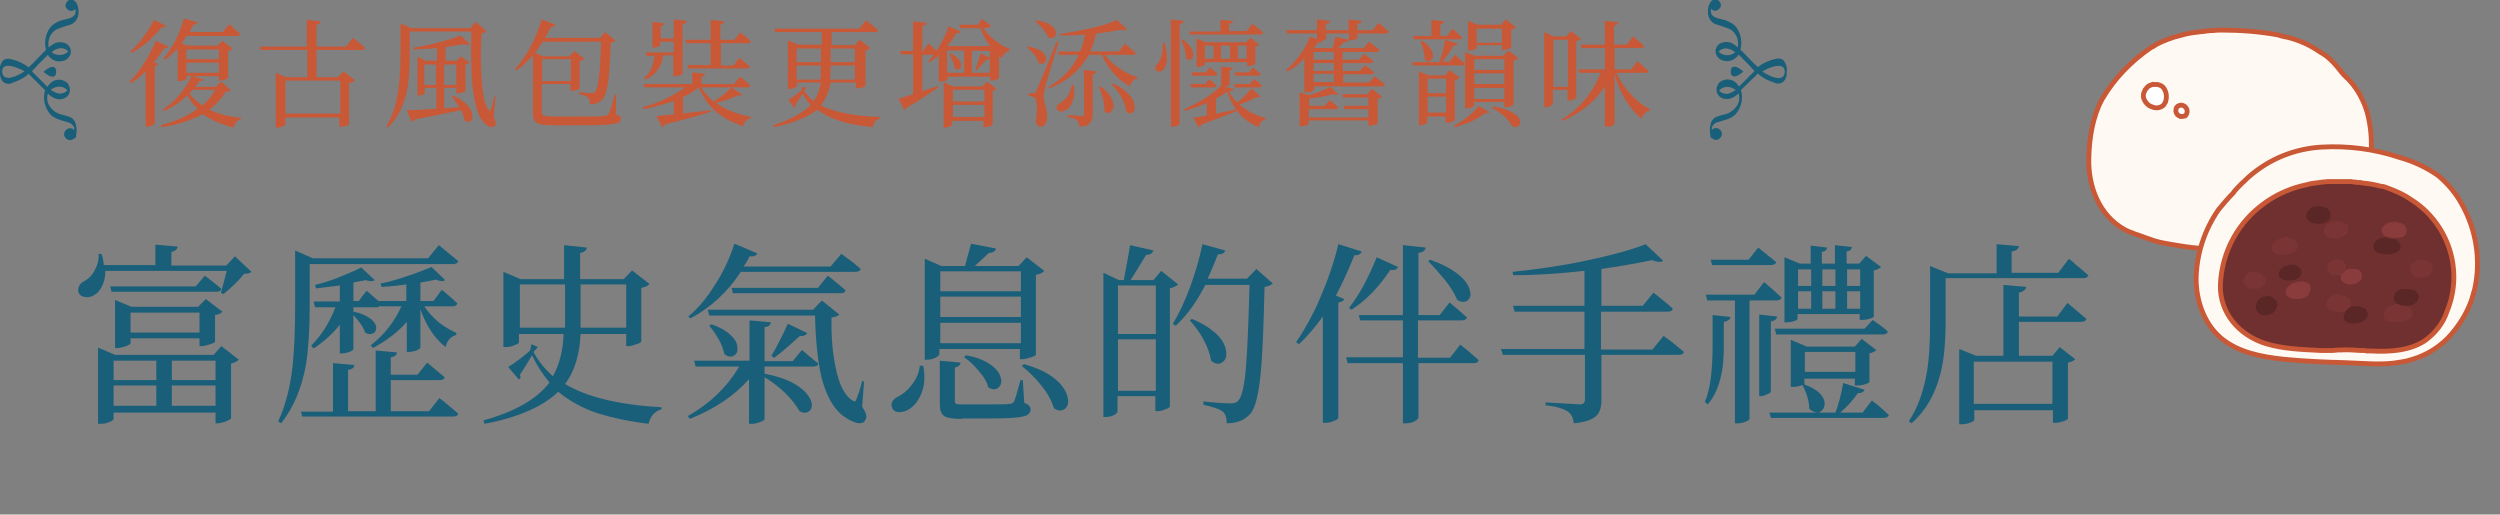 <?xml version="1.0" encoding="UTF-8"?>
<svg id="a" data-name="圖層 1" xmlns="http://www.w3.org/2000/svg" width="515" height="106" viewBox="0 0 515 106">
  <rect x="0" y="0" width="515" height="106" fill="#808080" stroke="none"/>
  <rect width="515" height="106" fill="none"/>
  <rect x="429.8" y="5.8" width="81.1" height="69.7" fill="none"/>
  <g id="b" data-name="Group 5904">
    <path id="c" data-name="Path 24471" d="M457.7,6.2c-.6,0-1.2,0-1.9.1-.7,0-1.3.1-2,.2h-.2c-.8.1-1.6.2-2.3.3-.7.1-1.4.3-2.1.5-1.8.4-3.5,1.1-5.1,1.9l-.1.1c-.3.2-.6.4-.9.5-4.1,2.8-7.6,6.4-10.1,10.7-1.9,3.5-2.6,7.9-2.7,11.9v.1c-.2,5.8,2.1,11.9,7.4,14.8.7.4,1.4.6,2.1.9.7.2,1.4.5,2,.7.8.3,1.4.5,2,.7.7.2,1.4.4,2.1.5s1.5.3,2.3.4c4.4.8,8.9,1,13.4.7.7-.1,1.4-.1,2.1-.2.3,0,.5-.1.8-.1.4,0,.8-.1,1.3-.1.9-.1,1.7-.2,2.4-.4.7-.1,1.4-.2,2.1-.3,5.5-.8,11.3-3.1,14.7-7.7.4-.5.7-1.1,1-1.6.4-.7.7-1.3.9-2,.8-2.2,1.3-4.5,1.5-6.8.2-2.4.1-4.9-.4-7.3-.4-2.3-1.4-4.6-2.7-6.5-.4-.5-.7-1-1.2-1.5-.2-.2-.4-.5-.7-.7-.4-.4-.8-.8-1.1-1.2-.9-1.2-1.9-2.3-3-3.2-.4-.3-.9-.6-1.4-.9-2-1.4-4.2-2.4-6.6-3l-.5-.1c-.5-.1-1-.2-1.5-.4-3.8-.7-7.7-1-11.6-1" fill="#fff9f3"/>
    <path id="d" data-name="Path 24472" d="M457.7,6.2c-.6,0-1.2,0-1.9.1-.7,0-1.3.1-2,.2h-.2c-.8.1-1.6.2-2.3.3-.7.1-1.4.3-2.1.5-1.8.4-3.5,1.1-5.1,1.9l-.1.1c-.3.2-.6.4-.9.5-4.1,2.8-7.6,6.4-10.1,10.7-1.9,3.5-2.6,7.9-2.7,11.9v.1c-.2,5.8,2.1,11.9,7.4,14.8.7.4,1.4.6,2.1.9.7.2,1.4.5,2,.7.8.3,1.4.5,2,.7.7.2,1.4.4,2.1.5s1.5.3,2.3.4c4.4.8,8.9,1,13.4.7.7-.1,1.4-.1,2.1-.2.3,0,.5-.1.8-.1.4,0,.8-.1,1.3-.1.9-.1,1.7-.2,2.4-.4.7-.1,1.4-.2,2.1-.3,5.5-.8,11.3-3.1,14.7-7.7.4-.5.7-1.1,1-1.6.4-.7.7-1.3.9-2,.8-2.2,1.3-4.5,1.5-6.8.2-2.4.1-4.9-.4-7.3-.4-2.3-1.4-4.6-2.7-6.5-.4-.5-.7-1-1.2-1.5-.2-.2-.4-.5-.7-.7-.4-.4-.8-.8-1.1-1.2-.9-1.2-1.9-2.3-3-3.2-.4-.3-.9-.6-1.4-.9-2-1.4-4.2-2.4-6.6-3l-.5-.1c-.5-.1-1-.2-1.5-.4-3.8-.7-7.7-1-11.6-1Z" fill="none" stroke="#c95836" stroke-miterlimit="10"/>
    <path id="e" data-name="Path 24473" d="M443.1,17.5c-.3.1-.5.2-.7.4-.2.2-.3.4-.5.6-.1.2-.2.5-.3.7-.1.4-.1.9.1,1.3.3.7.9,1.3,1.6,1.5.6.3,1.3.3,1.9,0,.2-.1.5-.3.6-.5s.2-.3.3-.5c0-.1.1-.3.1-.4.2-.9,0-1.8-.5-2.5-.2-.3-.6-.5-.9-.6-.2-.1-.5-.1-.7-.1h-.2c-.3,0-.6,0-.8.1" fill="#fff"/>
    <path id="f" data-name="Path 24474" d="M443.1,17.5c-.3.1-.5.2-.7.4-.2.2-.3.4-.5.6-.1.2-.2.5-.3.7-.1.4-.1.9.1,1.3.3.7.9,1.3,1.6,1.5.6.3,1.3.3,1.9,0,.2-.1.5-.3.6-.5s.2-.3.3-.5c0-.1.1-.3.1-.4.2-.9,0-1.8-.5-2.5-.2-.3-.6-.5-.9-.6-.2-.1-.5-.1-.7-.1h-.2c-.3,0-.6,0-.8.1Z" fill="none" stroke="#c95836" stroke-miterlimit="10"/>
    <path id="g" data-name="Path 24475" d="M448.8,21.8c-.1,0-.1.1-.2.1-.1.1-.3.3-.3.4-.1.4-.1.8.1,1.1.1.2.2.3.4.4.1.1.3.1.4.2h.3c.2,0,.3-.1.5-.1h.1c.1,0,.1-.1.2-.2s.2-.3.2-.4c.2-.7-.2-1.4-.9-1.6-.3-.1-.6,0-.8.1" fill="#fff"/>
    <path id="h" data-name="Path 24476" d="M448.8,21.8c-.1,0-.1.1-.2.1-.1.1-.3.3-.3.4-.1.4-.1.8.1,1.1.1.2.2.3.4.4.1.1.3.1.4.2h.3c.2,0,.3-.1.5-.1h.1c.1,0,.1-.1.2-.2s.2-.3.2-.4c.2-.7-.2-1.4-.9-1.6-.3-.1-.6,0-.8.1h0Z" fill="none" stroke="#c95836" stroke-miterlimit="10"/>
    <path id="i" data-name="Path 24477" d="M507.1,42c-1.2-2.2-2.9-4.2-4.8-5.8-2.4-1.7-5.2-3-8.1-3.8-5.1-1.7-10.5-2.4-15.9-2.1-5.5.3-10.8,2.4-15,6.1-.5.4-.9.9-1.4,1.3l-.2.2c-.5.5-1.1,1.1-1.5,1.6l-.1.2c-1.1,1.1-2.1,2.3-3.1,3.5-2.9,4.2-4.5,9.1-4.6,14.2,0,4.6,1.7,9.4,5.2,12.3s8.2,3.8,12.8,4.3c4.2.4,8.3.6,12.5.7,3.7.1,7.9.6,11.5-.1.2,0,.4-.1.6-.1.7-.1,1.4-.3,2-.5,2.7-.8,5.2-2.3,7.2-4.3,2.2-2.3,4-5.1,5-8.1.2-.7.4-1.4.6-2.1,1.3-5.9.3-12.2-2.7-17.5" fill="#fff9f3"/>
    <path id="j" data-name="Path 24478" d="M507.1,42c-1.2-2.2-2.9-4.2-4.8-5.8-2.4-1.7-5.2-3-8.1-3.8-5.1-1.7-10.5-2.4-15.9-2.1-5.5.3-10.8,2.4-15,6.1-.5.4-.9.9-1.4,1.3l-.2.2c-.5.5-1.1,1.1-1.5,1.6l-.1.2c-1.1,1.1-2.1,2.3-3.1,3.5-2.9,4.2-4.5,9.1-4.6,14.2,0,4.6,1.7,9.4,5.2,12.3s8.2,3.8,12.8,4.3c4.2.4,8.3.6,12.5.7,3.7.1,7.9.6,11.5-.1.2,0,.4-.1.6-.1.7-.1,1.4-.3,2-.5,2.7-.8,5.2-2.3,7.2-4.3,2.2-2.3,4-5.1,5-8.1.2-.7.4-1.4.6-2.1,1.3-5.9.3-12.2-2.7-17.5Z" fill="none" stroke="#c95836" stroke-miterlimit="10"/>
    <path id="k" data-name="Path 24479" d="M496.5,41l-.3-.2c-1.2-.8-2.6-1.4-3.9-1.9-.3-.1-.5-.2-.8-.3s-.5-.2-.8-.2c-.2,0-.3-.1-.5-.1-.8-.2-1.7-.4-2.5-.5h-.2c-.2,0-.5-.1-.7-.1s-.3,0-.5-.1h-.3c-.3,0-.6,0-.8-.1-.3,0-.6,0-.9-.1h-4.8c-.3,0-.7.1-1,.1-.8.1-1.5.2-2.3.3-.3.1-.6.1-.8.2-.4.1-.9.2-1.3.3-.1,0-.3.1-.4.1-2.5.7-4.9,1.8-7,3.3-5.6,3.9-9,10.1-9.3,16.9-.2,5.9,3.9,10.5,9.4,12.2,3.6,1.1,7.6,1.2,11.3,1.4h2.4c.4,0,.8-.1,1.1-.1h.4c1.4-.1,2.9,0,4.3.1h.4c.3,0,.6,0,.9.1h.8c3.7.2,7.9,0,11.1-2.1,2.1-1.5,3.8-3.6,4.6-6.1,3.5-8.5.2-18.3-7.6-23.1M475.9,38.1h0" fill="#703030"/>
    <path id="l" data-name="Path 24480" d="M496.5,41l-.3-.2c-1.2-.8-2.6-1.4-3.9-1.9-.3-.1-.5-.2-.8-.3s-.5-.2-.8-.2c-.2,0-.3-.1-.5-.1-.8-.2-1.7-.4-2.5-.5h-.2c-.2,0-.5-.1-.7-.1s-.3,0-.5-.1h-.3c-.3,0-.6,0-.8-.1-.3,0-.6,0-.9-.1h-4.8c-.3,0-.7.1-1,.1-.8.1-1.5.2-2.3.3-.3.1-.6.1-.8.2-.4.1-.9.2-1.3.3-.1,0-.3.1-.4.1-2.5.7-4.9,1.8-7,3.3-5.6,3.9-9,10.1-9.3,16.9-.2,5.9,3.9,10.5,9.4,12.2,3.6,1.1,7.6,1.2,11.3,1.4h2.4c.4,0,.8-.1,1.1-.1h.4c1.4-.1,2.9,0,4.3.1h.4c.3,0,.6,0,.9.1h.8c3.7.2,7.9,0,11.1-2.1,2.1-1.5,3.8-3.6,4.6-6.1,3.5-8.5.2-18.3-7.6-23.1ZM475.9,38.1h0Z" fill="none" stroke="#c95836" stroke-miterlimit="10"/>
    <path id="m" data-name="Path 24482" d="M471,48.8h0c-.2,0-.4,0-.6.1-.3.1-.6.2-.9.3s-.6.3-.8.5c-.2.2-.4.4-.5.6-.2.3-.2.8-.2,1.1,0,.1.1.3.2.4.1.1.2.3.4.4.1,0,.2.1.2.1h.1q.1,0,.2.1c.4.1.8.1,1.2.1h.1c.3,0,.7,0,1-.1s.6-.2.9-.3c.1-.1.3-.2.4-.3h0c.1-.1.2-.1.3-.2h0c.1-.1.2-.2.2-.4v-.1c0-.1.1-.2.1-.4h0v-.2c0-.2-.1-.4-.1-.5-.1-.2-.3-.4-.6-.6-.1-.1-.3-.1-.4-.2h-.2c-.1-.2-.3-.3-.6-.3h-.1c0-.1-.1-.1-.3-.1" fill="#7a3434"/>
    <path id="n" data-name="Path 24483" d="M494,62.6c-.3,0-.7.1-1,.2-.3.1-.5.2-.8.3-.2.1-.3.2-.4.3-.2.1-.3.3-.4.4-.1.2-.2.4-.3.6,0,.1-.1.3-.1.4,0,.2.1.4.1.6.1.2.3.5.6.6.1.1.3.1.4.2.1,0,.2.1.3.1.2,0,.4.1.6.1h.6c.7,0,1.4-.1,2-.3.4-.1.7-.3,1-.6.1-.1.1-.2.2-.2,0-.1.1-.1.1-.2v-.1c.1-.1.1-.3.1-.5s-.1-.4-.2-.6c-.4-.6-1-1-1.6-1.1-.2,0-.3-.1-.5-.1-.3-.1-.5-.1-.7-.1" fill="#7a3434"/>
    <path id="o" data-name="Path 24484" d="M491.5,48.9h-.2c-.2,0-.4.1-.6.1-.2.1-.4.1-.6.2-.2.1-.3.2-.5.3-.1.1-.2.2-.4.4-.1.1-.2.3-.2.4-.1.2-.1.5-.1.7.1.3.2.5.4.7.2.2.4.3.6.4.6.2,1.2.3,1.8.3h.4c.4,0,.7-.1,1-.2.2-.1.4-.1.6-.2.2-.1.4-.3.6-.5.1-.1.1-.3.2-.4v-.4c0-.4-.2-.8-.5-1-.1-.1-.3-.2-.4-.3s-.3-.1-.5-.1c-.3-.1-.7-.1-1-.1-.1-.3-.4-.3-.6-.3" fill="#5b2626"/>
    <path id="p" data-name="Path 24485" d="M467.2,61c-.2,0-.3,0-.5.1h-.1c-.2,0-.4,0-.5.1-.3.1-.6.3-.8.5-.1.1-.2.2-.3.4-.1.2-.2.3-.2.5s-.1.4-.1.6,0,.4.1.6c.2.4.5.8.9,1,.5.2,1,.2,1.5.1.4-.1.8-.3,1.1-.5.2-.2.5-.5.6-.8.1-.2.2-.4.2-.5.1-.2.1-.5,0-.7-.1-.4-.4-.8-.8-1-.3-.3-.6-.4-1.1-.4h0" fill="#5b2626"/>
    <path id="q" data-name="Path 24486" d="M498.6,53.5c-.2,0-.4.1-.5.1-.4.1-.7.3-1.1.6-.1,0-.1.1-.2.2-.1.1-.2.2-.2.3-.2.3-.2.7-.1,1.1.1.3.3.7.6.9.2.2.5.3.8.4h.2c.1,0,.2.1.3.1.3.1.6,0,.9,0,.1,0,.3-.1.4-.1.2-.1.5-.2.7-.4.2-.1.3-.3.4-.4.1-.1.2-.2.2-.3s.1-.2.1-.3c.1-.2.1-.4,0-.6,0-.2-.1-.4-.2-.5,0-.1,0-.3-.1-.4-.1-.1-.2-.3-.4-.3-.2-.1-.3-.1-.5-.2-.2-.1-.4-.1-.7-.1h-.1c-.1-.1-.3-.1-.5-.1" fill="#7a3434"/>
    <path id="r" data-name="Path 24487" d="M481.3,60.5c-.2.1-.4.1-.5.2-.1.1-.3.1-.4.2-.4.2-.7.5-.9.9-.1.2-.2.4-.2.7v.5c.1.2.2.4.3.5.2.2.4.3.6.4s.4.1.6.2c.1,0,.3,0,.4.1.2,0,.4.1.6.1h.6c.2,0,.3-.1.5-.1.1,0,.2-.1.3-.1.1-.1.2-.2.4-.2.2-.1.3-.3.4-.4.1-.1.2-.3.2-.5.1-.2.1-.4.1-.5,0-.2,0-.3-.1-.5,0-.1-.1-.2-.1-.3-.1-.1-.1-.2-.2-.2-.1-.1-.2-.2-.4-.3-.2-.1-.3-.2-.5-.2h-.1c-.1-.1-.2-.1-.3-.1s-.2,0-.2-.1h-.5c-.2-.4-.4-.3-.6-.3" fill="#7a3434"/>
    <path id="s" data-name="Path 24488" d="M481.4,45.5c-.3,0-.7.1-1,.2-.2.1-.4.1-.6.2-.2.1-.4.3-.6.4-.2.2-.3.5-.4.7v.3c0,.1-.1.3-.1.4,0,.5.4.9.8,1.1.5.2,1,.3,1.5.3.4,0,.8,0,1.1-.1.4-.1.8-.4,1.1-.6.2-.2.4-.4.5-.7v-.9c0-.1-.1-.2-.1-.3-.1-.1-.1-.2-.2-.2q-.1-.1-.2-.2c-.2-.1-.4-.3-.6-.3-.2-.1-.5-.2-.7-.2h-.3l-.2-.1" fill="#7a3434"/>
    <path id="t" data-name="Path 24489" d="M464.1,55.9c-.2,0-.4.1-.7.2-.1.1-.2.1-.3.2q-.1.1-.2.2c-.1.1-.2.1-.3.2-.1.1-.2.3-.3.4-.1.1-.1.2-.1.3s0,.2-.1.4c0,.2,0,.5.2.7.1.2.3.4.5.6.5.3,1,.4,1.5.4.4,0,.8,0,1.1-.1.3-.1.7-.3.9-.5.2-.2.3-.4.4-.6,0-.1.1-.2.1-.3s0-.3-.1-.4c-.1-.3-.2-.5-.4-.7-.1-.1-.3-.3-.4-.4-.4-.3-.9-.4-1.4-.4h-.3c.1-.3,0-.3-.1-.2" fill="#7a3434"/>
    <path id="u" data-name="Path 24490" d="M495.6,59.5h-.4c-.2,0-.4.1-.6.1-.1,0-.2.1-.3.1-.3.1-.5.3-.7.5-.3.3-.4.7-.5,1.1,0,.4.1.8.5,1.1.2.2.5.3.7.4.4.1.7.2,1.1.2h.5c.2,0,.4,0,.7-.1.2,0,.4-.1.6-.2.3-.2.6-.4.8-.7.1-.2.2-.3.2-.5.1-.2.1-.5,0-.7s-.2-.4-.3-.6c-.2-.2-.4-.3-.6-.4-.1-.1-.3-.1-.5-.1-.1,0-.3,0-.4-.1h-.2c-.2-.1-.4-.1-.6-.1h0" fill="#5b2626"/>
    <path id="v" data-name="Path 24491" d="M471.6,54.6c-.2,0-.4.1-.6.1-.2.1-.4.1-.5.2-.3.2-.5.4-.7.6-.1.1-.1.2-.2.3s-.1.2-.1.3c-.1.3-.1.7.1,1,.1.1.1.2.2.2.1.1.2.1.3.2.2.1.3.2.5.2.2.1.4.1.6.1h.6c.2,0,.4,0,.7-.1.2-.1.4-.1.6-.2.1,0,.2-.1.3-.2.1-.1.2-.1.3-.2.1-.2.3-.3.3-.5,0-.1.1-.2.1-.3v-.5c-.1-.2-.1-.3-.3-.5-.2-.2-.4-.4-.6-.5h0c-.1-.1-.2-.1-.3-.2-.2-.1-.3-.1-.5-.1h-.4q-.3.1-.4.1" fill="#5b2626"/>
    <path id="w" data-name="Path 24492" d="M484.9,63.1h-.4c-.1,0-.2.1-.3.1,0,0-.1,0-.1.1-.1,0-.1.1-.2.1l-.1.1c-.2.2-.4.4-.6.6-.1.1-.1.3-.2.4-.1.2-.2.5-.2.8s.1.7.4.9c.3.2.6.3.9.4.4.1.8.1,1.2,0,.4,0,.8-.1,1.2-.3.1-.1.3-.1.4-.2.2-.1.4-.3.6-.5.4-.6.3-1.4-.2-1.9-.3-.3-.6-.4-1-.5-.2-.1-.4-.1-.7-.1h-.7" fill="#5b2626"/>
    <path id="x" data-name="Path 24493" d="M493.5,45.7h-.4c-.4,0-.7.1-1.1.2q-.1,0-.2.1c-.1,0-.2.1-.3.2-.2.1-.3.2-.4.3-.2.2-.3.4-.4.6,0,.1-.1.2-.1.4s.1.4.2.6c.1.1.1.2.2.3l.1.1h0c.1.1.2.1.3.2.1,0,.2.1.3.1h.1c.2.1.3.1.5.1.3,0,.4,0,.6.1s.3,0,.5,0h.4c.3,0,.6-.1.9-.1,1.7-.5,1.2-2.7-.3-3h-.4c-.2-.2-.3-.2-.5-.2" fill="#8a3b3b"/>
    <path id="y" data-name="Path 24494" d="M483.8,55.4c-.3.1-.6.2-.8.4-.1.1-.2.2-.3.3h0c-.1.1-.2.2-.3.3-.1.1-.2.3-.2.4-.1.5,0,1,.4,1.3s.8.5,1.3.5c.4,0,.8,0,1.1-.1.5-.1.9-.4,1.3-.8.3-.4.4-.9.2-1.4-.1-.2-.2-.3-.3-.5-.1-.1-.2-.1-.2-.2-.1-.1-.2-.1-.3-.1-.2-.1-.5-.1-.8-.1h-.6c-.2-.1-.4-.1-.5,0" fill="#8a3b3b"/>
    <path id="z" data-name="Path 24495" d="M476,59.1c-.1-.1-.1-.3-.2-.4q0-.1-.1-.2c-.1-.1-.2-.3-.4-.3h-.1c-.1,0-.2-.1-.3-.1-.2-.1-.4-.1-.6-.1h-.2c-.3,0-.5,0-.8.1h-.1c-.4.1-.7.2-1,.3s-.5.3-.7.5-.3.4-.5.6c-.2.3-.2.7-.1,1,.1.4.4.6.7.8.2.1.3.1.5.2.2,0,.3.1.5.1h1.2c.3-.1.7-.2,1-.3.2-.1.4-.2.6-.4s.3-.5.4-.7v-.1q0-.1.1-.2c0-.1.1-.3.1-.4v-.4" fill="#8a3b3b"/>
    <path id="aa" data-name="Path 24496" d="M483.2,54.5c-.1-.2-.2-.4-.3-.5-.2-.2-.4-.3-.7-.4-.1-.1-.3-.2-.5-.2h0c-.2,0-.4,0-.7.1-.3.1-.7.2-.9.4-.1.1-.3.2-.4.4-.2.2-.2.5-.3.8,0,.2,0,.3.1.5s.2.4.3.5c.2.2.4.4.7.5.2.1.5.1.7.1.3,0,.6,0,.9-.1.1,0,.2-.1.3-.1.1-.1.2-.1.3-.2.1-.1.2-.2.3-.3.1-.1.1-.2.1-.2,0-.1.1-.2.1-.3v-.3c.1-.2.1-.5,0-.7" fill="#7a3434"/>
    <path id="ab" data-name="Path 24497" d="M480,43.7c-.1-.3-.3-.5-.5-.7-.1-.1-.2-.2-.3-.2-.2-.1-.3-.1-.5-.2-.2-.1-.5-.1-.7-.1h-.7c-.2,0-.4,0-.6.1-.2,0-.4.1-.5.2-.1.1-.3.2-.4.3s-.2.2-.3.3c-.1.2-.3.4-.3.6-.1.3-.1.6,0,.9.1.2.2.4.3.5.1.1.2.2.4.3.3.2.6.3.9.3.4.1.7.1,1.1.1.2,0,.4,0,.6-.1.2,0,.4-.1.6-.2.3-.1.5-.3.7-.4.2-.4.4-1.1.2-1.7" fill="#5b2626"/>
  </g>
  <g id="ac" data-name="Group 5874">
    <path id="ad" data-name="Path 24231" d="M15.67,27.99c.1-.7.2-1.4,0-2.2-.1-.6-.4-1.1-.9-1.5-.5-.3-1.1-.4-1.7-.6-1.4-.2-2.7-1.2-3.2-2.5-.2-.6-.2-1.3,0-1.9h0c1,1,2.4,1.6,3.7.8.9-.6,1.1-1.8.5-2.7,0-.1-.1-.1-.1-.2-.8-.8-2-1-3-.5-.5.3-.9.7-1.2,1.2-.2-.2-.4-.4-.6-.6-.9-.9-1.7-1.7-2.6-2.6.4-.4.8-.9,1.2-1.3.7-.7,1.4-1.4,2.1-2.1.1.2.3.5.5.6.6.6,1.5.9,2.4.7.9-.1,1.6-.8,1.8-1.6.2-1-.4-1.9-1.4-2.2-.8-.2-1.6-.1-2.2.3-.3.2-.7.4-.9.7-.1-.2-.1-.3-.1-.5-.1-1.4.6-2.7,1.8-3.3,1-.4,2-.7,3-1,.9-.5,1.5-1.5,1.4-2.6,0-.6-.1-1.2-.4-1.7-.1-.1-.1-.3-.3-.4-.5-.5-1.2-.5-1.6,0-.5.5-.5,1.2,0,1.6.5.5,1.2.5,1.6,0h0c.1.1.1.3.1.5,0,1.1-1.2,1.4-2.1,1.6-1.1.2-2.2.7-3,1.5-1.1,1.4-1.4,3.1-1,4.8-.2.2-.5.5-.7.7-1,1-1.9,2-2.9,2.9l-.1-.1c-1-.8-2.2-1.3-3.5-1.6-.6-.2-1.2-.1-1.7.3C.08,13.19-.22,14.09-.02,14.89c0,.8.2,1.6.8,2.1.5.3,1.2.4,1.7.1,1.2-.4,2.3-.9,3.2-1.7l.2-.2h0l3.4,3.4c-.5,1.7-.1,3.6,1.1,5,1,1,2.4,1.2,3.6,1.6.6.1,1.1.6,1.3,1.1v.5h0c-.5-.5-1.2-.5-1.7,0s-.5,1.2,0,1.7,1.2.5,1.7,0c.3,0,.4-.2.4-.5M10.67,10.69c.4-.3.9-.6,1.4-.7.4-.1.9-.1,1.3.1.3.1.5.3.7.5h0c-.7.7-1.7.9-2.6.6-.3,0-.6-.2-.8-.5M5.07,14.69c-1.5,1-4.3,2.3-4.6.3-.3-2.4,2.8-1.3,4.6-.3M14.17,18.29h0q-.1,0,0,0M10.47,18.49c.1-.1.2-.2.3-.2.9-.6,2.1-.6,2.9.1l.2.2c-.1.1-.3.3-.3.3-.4.3-1,.4-1.5.4-.6-.2-1.1-.4-1.6-.8" fill="#195f79"/>
    <path id="ae" data-name="Path 24232" d="M8.97,14.79s1.1-1,1.8-1,.8.5.8,1-.1,1-.8,1-1.8-1-1.8-1" fill="#195f79"/>
  </g>
  <g id="af" data-name="Group 5875">
    <path id="ag" data-name="Path 24231-2" d="M352.34,27.94c-.1-.7-.2-1.4,0-2.2.1-.6.4-1.1.9-1.5.5-.3,1.1-.4,1.7-.6,1.4-.2,2.7-1.2,3.2-2.5.2-.6.2-1.3,0-1.9h0c-1,1-2.4,1.6-3.7.8-.9-.6-1.1-1.8-.5-2.7,0-.1.1-.1.1-.2.8-.8,2-1,3-.5.5.3.9.7,1.2,1.2l.6-.6,2.6-2.6c-.4-.4-.8-.9-1.2-1.3l-2.1-2.1c-.1.2-.3.5-.5.6-.6.6-1.5.9-2.4.7-.9-.1-1.6-.8-1.8-1.6-.2-1,.4-1.9,1.4-2.2.8-.2,1.6-.1,2.2.3.3.2.7.5.9.7.1-.2.1-.3.1-.5.1-1.4-.6-2.7-1.8-3.3-1-.4-2-.7-3-1-.9-.5-1.5-1.5-1.4-2.6,0-.6.1-1.2.4-1.7.1-.1.1-.3.3-.4.5-.5,1.2-.5,1.6,0,.5.5.5,1.2,0,1.6-.5.5-1.2.5-1.6,0h0c-.1.1-.1.3-.1.5,0,1.1,1.2,1.4,2.1,1.6,1.1.2,2.2.7,3,1.5,1.1,1.4,1.4,3.1,1,4.8l.7.7c1,1,1.9,2,2.9,2.9l.1-.1c1-.8,2.2-1.3,3.5-1.6.6-.2,1.2-.1,1.7.3.5.7.8,1.6.6,2.4.1.8-.2,1.6-.8,2.1-.5.3-1.2.4-1.7.1-1.2-.4-2.3-.9-3.2-1.7l-.2-.2h0l-3.5,3.4c.5,1.7.1,3.6-1.1,5-1,1-2.4,1.2-3.6,1.6-.6.1-1.1.6-1.3,1.1v.5h0c.5-.5,1.2-.5,1.7,0s.5,1.2,0,1.7-1.2.5-1.7,0c-.1.1-.3-.2-.3-.5M357.44,10.74c-.4-.3-.9-.6-1.4-.7-.4-.1-.9-.1-1.3.1-.3.1-.5.3-.7.5h0c.7.7,1.7.9,2.6.6.3-.1.6-.3.8-.5M363.04,14.74c1.5,1,4.3,2.3,4.6.3.3-2.4-2.9-1.4-4.6-.3M353.94,18.24h0M357.54,18.54c-.1-.1-.2-.2-.3-.2-.9-.6-2.1-.6-2.9.1l-.2.2.3.3c.4.3,1,.4,1.5.4.6-.2,1.2-.5,1.6-.8" fill="#195f79"/>
    <path id="ah" data-name="Path 24232-2" d="M359.14,14.74s-1.1-1-1.8-1-.8.5-.8,1,.1,1,.8,1,1.8-1,1.8-1" fill="#195f79"/>
  </g>
  <g>
    <path d="M30,26.2v-11.5c-1,1-2,1.8-3,2.4l-.3-.3c1.1-1.1,2.2-2.5,3.2-4.1.9-1.5,1.6-2.9,2.2-4.3l2.6,1.2c-.1.3-.4.4-.9.3-.6,1-1.3,2-2.1,2.9l.9.4c-.1.2-.3.3-.7.4v11.8c0,.1-.2.2-.5.4-.4.2-.7.3-1.1.3h-.3v.1ZM27.2,10.9l-.3-.3c.9-.9,1.9-1.9,2.8-3.2.9-1.2,1.5-2.3,2-3.3l2.5,1.2c-.1.3-.4.4-.9.3-.7.9-1.6,1.8-2.6,2.8-1.2,1-2.4,1.8-3.5,2.5ZM33.3,26.2l-.2-.4c3-.8,5.6-1.9,7.6-3.4-.9-.8-1.6-1.8-2.1-2.8-1.5,1.5-3.2,2.6-4.9,3.3l-.2-.3c1.2-.8,2.4-1.8,3.5-3.1,1.1-1.3,1.9-2.6,2.5-3.9h-1v.5c0,.1-.2.2-.5.4-.4.2-.7.2-1.1.2h-.3v-6.7c-.8.8-1.6,1.6-2.6,2.3l-.3-.3c.8-.9,1.6-2.1,2.4-3.6.8-1.5,1.3-3,1.8-4.6l2.8.8c-.1.3-.4.5-.9.5-.2.5-.5,1-.7,1.5h6.8l1.3-1.6c.3.2.6.4.8.7.6.5,1.1,1,1.5,1.3-.1.3-.3.4-.6.4h-10.5c-.3.5-.6,1-1,1.5l1.1.5h6.3l1-1,2.1,1.6c-.2.2-.5.4-.9.5v5.5c0,.1-.2.2-.6.4s-.7.2-1,.2h-.3v-.9h-5.4l2.3.7c-.1.2-.4.3-.9.3-.2.3-.5.7-.9,1.2h4.2l1.2-1.1,1.9,1.8c-.2.2-.5.3-1,.3-.9,1.4-2,2.7-3.4,3.7,1.7.8,3.9,1.4,6.5,1.7v.3c-.8.2-1.3.8-1.5,1.7-2.6-.7-4.7-1.6-6.3-2.8-2.3,1.2-5.1,2.2-8.5,2.7ZM38.4,12.2h6.7v-2h-6.7v2ZM38.4,15h6.7v-2.1h-6.7v2.1ZM41.7,21.7c1.1-.9,2-2,2.6-3.2h-4.6c-.3.3-.5.6-.7.7.7,1,1.6,1.8,2.7,2.5Z" fill="#c95836"/>
    <path d="M56.8,26.2v-11.2l2.1.9h4.4v-5.6h-9.6l-.2-.7h9.7v-5.5l2.9.3c-.1.4-.4.6-.9.7v4.5h6.1l1.4-1.8c.3.2.6.5.9.7.7.5,1.2,1,1.6,1.4-.1.3-.3.4-.6.4h-9.4v5.6h4.4l1.1-1.2,2.4,1.8c-.2.3-.6.5-1.2.6v8.5c0,.1-.2.2-.6.3-.4.2-.8.2-1.1.2h-.3v-1.9h-11.1v1.4c0,.1-.2.3-.5.4-.4.2-.8.3-1.2.3h-.3v-.1ZM58.8,23.4h11.3v-6.8h-11.3v6.8Z" fill="#c95836"/>
    <path d="M100.6,26c-.4-.2-.8-.6-1.2-1.1-1.1-1.3-1.7-3.9-2.1-7.6-.2-2.5-.3-6.1-.2-10.8h-12.7v5c0,3-.2,5.5-.6,7.4-.7,3-1.9,5.4-3.8,7.3l-.4-.2c1.2-2,2-4.3,2.4-7.1.3-2,.5-4.4.5-7.4v-6.7l2.2,1h12.2l1.1-1.3,2.2,1.9c-.2.2-.5.4-1,.5-.2,3.2-.2,6.2,0,9.1.2,3.5.7,5.8,1.5,6.7.2.2.3.2.4-.1.2-.6.5-1.5.7-2.7h.3l-.4,4.1c.5,1.1.5,1.8.2,2-.4.2-.8.2-1.3,0ZM96.9,25c-.4.2-.7.2-1.2-.2-.1-.6-.3-1.3-.7-2.1-2.8.6-6,1.2-9.6,1.9-.1.3-.4.5-.6.5l-1-2.4c1.3,0,3.3-.1,6.1-.3v-4.3h-2.4v1.1c0,.1-.1.2-.4.3-.3.1-.6.2-.9.2h-.2v-8l1.7.8h2.3v-2.6c-1.7.2-3.3.2-4.8.3v-.4c1.7-.2,3.4-.6,5.3-1.1,1.8-.5,3.3-.9,4.4-1.4l1.9,1.8c-.3.2-.7.2-1.3,0-1.2.2-2.4.4-3.7.6v2.8h2.3l.8-.9,1.8,1.3c-.1.2-.4.3-.8.4v5.4c0,.1-.2.2-.5.3-.3.1-.6.2-.8.2h-.6v-1.1h-2.5v4.2l3.1-.2c-.4-.7-.9-1.4-1.5-2.2l.3-.2c1.3.6,2.3,1.3,3,2.1.6.7.9,1.3.9,1.9.1.7-.1,1.1-.4,1.3ZM87.4,17.5h2.4v-4.2h-2.4v4.2ZM91.5,17.5h2.5v-4.2h-2.5v4.2Z" fill="#c95836"/>
    <path d="M114.1,25.8c-1.7,0-2.8-.1-3.4-.4s-.9-1-.9-2v-12c-1.1,1.2-2.2,2.3-3.4,3.1l-.3-.3c1.1-1.2,2.2-2.7,3.1-4.4,1-1.9,1.8-3.8,2.4-5.8l2.8,1.1c-.1.3-.4.5-.9.4-.3.6-.7,1.4-1.2,2.3h11.3l1.1-1.2,2.1,1.8c-.2.2-.6.3-1,.4-.1,3.6-.3,6.4-.5,8.1-.3,1.8-.7,3-1.2,3.6-.7.7-1.6,1-2.6,1,0-.7-.1-1.2-.4-1.4-.3-.3-.9-.5-1.8-.7v-.4h.1c1.3.1,2.1.2,2.4.2.4,0,.6-.1.8-.3.6-.6,1.1-4,1.2-10.3h-12c-.5.8-1,1.5-1.6,2.3l1.7.7h5.4l1-1.1,2.1,1.6c-.2.2-.5.4-1,.5v5.6c0,.1-.2.2-.6.3-.4.2-.7.2-1,.2h-.3v-1.4h-5.9v5.7c0,.4.1.7.4.8.3.1.9.2,1.9.2h5.5c2.6,0,4.3,0,5-.1.5-.1.8-.2,1-.5.3-.5.7-1.8,1.2-3.9h.3v4.1c.4.1.7.2.8.4.2.1.2.3.2.5,0,.4-.2.7-.6.8-.4.2-1.3.3-2.5.4s-3,.1-5.5.1h-5.2ZM111.7,16.7h5.9v-4.5h-5.9v4.5Z" fill="#c95836"/>
    <path d="M136.4,26.2l-1.2-2.3c.4,0,1.1-.1,2.2-.2.6-.1,1.1-.1,1.4-.1v-2.8c-1.9.7-4,1.2-6.2,1.7l-.2-.4c3.5-1,6.4-2.4,8.7-4.1h-8.3l-.2-.7h10v-2.4l2.7.3c0,.3-.3.5-.8.6v1.5h6.7l1.2-1.5c.3.2.5.4.8.6.6.5,1.1.9,1.4,1.2-.1.3-.3.4-.6.4h-9.5c.6,1.1,1.5,2.1,2.5,2.9,1.5-.9,2.7-1.9,3.7-2.9l2.2,1.5c-.2.2-.5.3-.9.1-1.3.7-2.8,1.2-4.5,1.6,1.8,1.3,4.2,2.3,7.2,2.9v.2c-.8.2-1.4.8-1.6,1.7-4.6-1.5-7.6-4.1-9.1-8-.9.7-2,1.4-3.3,2v3.4c.5-.1,1.3-.2,2.4-.3,1.5-.2,2.6-.3,3.3-.4l.1.3c-2.5.8-5.7,1.7-9.5,2.6-.1.4-.3.5-.6.6ZM133,16.4l-.3-.4c.8-.6,1.3-1.3,1.6-2.2.2-.6.4-1.4.5-2.3h-1.6l-.2-.7h5.8v-2.2h-2.8v.7c0,.1-.1.2-.4.3-.3.1-.6.2-.9.2h-.3v-5.3l2.5.3c-.1.3-.4.5-.8.6v2.5h2.7v-3.9l2.7.3c0,.4-.3.6-.9.6v10.3c0,.1-.2.2-.5.3s-.7.2-1,.2h-.4v-4.3h-2.1c-.1,1.1-.4,1.9-.9,2.6-.6,1.1-1.5,1.8-2.7,2.4ZM141.8,14.1l-.2-.7h4.8v-4.5h-5l-.2-.7h5.2v-4.1l2.8.3c0,.3-.3.6-.8.6v3.2h2.9l1.2-1.5c.3.2.5.4.8.6.6.5,1.1.9,1.4,1.2-.1.2-.3.4-.6.4h-5.6v4.6h2.6l1.2-1.6c.7.6,1.5,1.2,2.2,1.8-.1.3-.3.4-.6.4,0,0-12.1,0-12.1,0Z" fill="#c95836"/>
    <path d="M159.4,26.2l-.1-.4c3.6-1.2,6.2-2.6,7.7-4.2-.7-.7-1.2-1.4-1.7-2.3-.6,1-1.1,1.8-1.5,2.4.1.2.1.4-.1.6l-1.3-1.7c.8-.5,1.7-1.1,2.7-2l.2-.8.8.3-.5.6c.6.8,1.2,1.5,2,2.1.8-1,1.2-2.3,1.5-3.8h-4.9v.7c0,.1-.2.2-.5.4-.4.2-.7.2-1.1.2h-.3v-10l2.1.9h4.9v-2.6h-9.6l-.2-.7h17.5l1.4-1.7c.3.2.6.4.9.7.7.5,1.2,1,1.6,1.3,0,.2-.2.4-.6.4h-9v2.7h4.8l1-1.1,2.2,1.7c-.2.2-.5.4-1,.5v7.3c0,.1-.2.2-.6.3-.4.1-.8.2-1.1.2h-.3v-1.2h-5.2c-.3,1.9-1,3.4-2,4.7,2.7,1.4,6.8,2.2,12.2,2.4v.3c-.8.2-1.3.8-1.5,1.8-2.6-.3-4.8-.6-6.5-1.2-2-.6-3.6-1.4-4.9-2.4-2.2,1.6-5.1,2.8-9,3.6ZM164.1,12.8h5v-2.8h-5v2.8ZM164.1,16.4h4.9c.1-.6.1-1.2.1-2v-.9h-5v2.9ZM171,16.4h5.1v-2.9h-5v.8c0,.8-.1,1.5-.1,2.1ZM171.1,12.8h5v-2.8h-5v2.8Z" fill="#c95836"/>
    <path d="M186.3,22.7l-1.2-2.4c.5-.1,1.5-.4,3-.9v-8.2h-2.5l-.2-.7h2.7v-6.1l2.8.3c-.1.4-.4.6-.9.6v5.2h.2l1.1-1.6c.5.5,1.1,1.1,1.6,1.6,1.1-1.7,2-3.4,2.5-5.1l2.5,1.1c-.1.3-.4.4-.9.3-.5.9-1.1,1.8-1.8,2.6l.3.1h8.3l.1-.1c-.9-1.2-1.5-2.4-1.9-3.6h-4.2l-.2-.7h3.9l.7-1.2,2,1.4c-.3.3-.8.5-1.6.5.5.8,1.2,1.6,2.2,2.4s2,1.4,3.2,1.9v.3c-.4.1-.7.3-1,.6s-.5.6-.6,1c-.2-.2-.4-.3-.6-.5v4.5c0,.1-.2.2-.5.4-.4.1-.7.2-1,.2h-.3v-.8h-8.8v.5c0,.1-.1.2-.4.3-.3.2-.7.2-1.1.2h-.3v-5.4c-.7.6-1.4,1.1-2,1.5l-.2-.3c.4-.4.8-.8,1.2-1.3h-2.4v7.5c.5-.2,1.3-.5,2.4-.8.4-.1.6-.2.8-.3l.1.3c-.1.1-.2.2-.4.3-2.3,1.5-4.2,2.8-6,3.8-.2.3-.4.5-.6.6ZM194.4,26.2v-9.3l1.9.9h6.1l.9-1,2,1.5c-.2.2-.4.3-.8.4v6.9c0,.1-.2.2-.6.4-.4.1-.7.2-1,.2h-.3v-1.3h-6.5v.8c0,.1-.2.2-.5.4-.4.2-.7.2-1.1.2h-.1v-.1ZM195.1,15h3.5v-4.6h-3.5v4.6ZM197.5,14.3c-.3.1-.6,0-.9-.3,0-.4-.1-1-.4-1.5-.2-.5-.4-1-.7-1.4l.3-.1c.8.4,1.4.8,1.8,1.3.3.4.4.8.4,1.2,0,.5-.2.7-.5.8ZM196.3,20.9h6.5v-2.4h-6.5v2.4ZM196.3,24.1h6.5v-2.5h-6.5v2.5ZM200.2,15h3.7v-2.8h-.6c-.3.3-.8.9-1.7,1.8-.2.2-.3.4-.4.5l-.3-.2c.3-.6.6-1.7,1.1-3.3l1.9.9v-1.4h-3.7v4.5Z" fill="#c95836"/>
    <path d="M215.1,13c-.3.2-.7.2-1.2-.1-.1-.5-.4-1.1-.9-1.7-.4-.5-.9-1-1.4-1.4l.2-.2c1.2.2,2.1.5,2.8,1,.5.4.8.9.9,1.4.1.4-.1.7-.4,1ZM214.3,26.1c-.5,0-.8-.4-.9-1.2.2-1.2.2-2.3.2-3.2-.1-.9-.2-1.4-.5-1.6s-.7-.3-1.2-.4v-.5h1c.2,0,.3,0,.3-.1.1,0,.2-.2.3-.4.3-.6,1.7-4,4.2-10.2l.4.1c-1.6,5.3-2.6,8.4-2.8,9.4-.2.9-.3,1.6-.3,2.1,0,.3.1.8.3,1.4.3,1.1.4,2,.4,2.8,0,.5-.2,1-.4,1.3s-.6.5-1,.5ZM217.1,7.7c-.3.2-.7.2-1.2,0-.2-.5-.5-1.1-1.1-1.8-.5-.6-1-1-1.5-1.5l.2-.2c1.3.2,2.3.5,3,1,.6.4.9.9,1,1.4s0,.9-.4,1.1ZM216.2,18.2l-.2-.3c2.9-1.7,5-3.9,6.2-6.6h-4.1l-.2-.7h4.6c.4-1,.8-2.2,1-3.5-1.9.2-3.6.2-5.1.2l-.1-.3c2.1-.3,4.2-.7,6.5-1.2,2.2-.5,4-1.1,5.3-1.7l2.1,2c-.3.2-.7.2-1.3,0-1.4.3-3.1.6-5.1.8-.3,1.3-.7,2.6-1.2,3.7h5.9l1.2-1.6c.8.6,1.5,1.3,2.3,1.9-.1.2-.3.4-.6.4h-5.8c.8,1,1.8,2,3,2.8s2.4,1.4,3.7,1.8v.3c-.8.1-1.3.7-1.5,1.6-2.6-1.4-4.5-3.6-5.8-6.5h-2.7c-1.7,3.1-4.4,5.4-8.1,6.9ZM217.9,22.7c-.4-.3-.3-.7,0-1.2.7-.3,1.3-.8,1.8-1.4.6-.7.9-1.6,1.1-2.6h.4c.2,1.6.1,2.8-.4,3.8-.4.8-.9,1.3-1.5,1.5-.6.3-1,.2-1.4-.1ZM222.4,26.1c-.1-.6-.3-1.1-.5-1.3-.3-.3-1-.5-2-.7v-.4c1,.1,2,.1,2.9.2.2,0,.4,0,.4-.1.1-.1.1-.2.1-.4v-9l2.6.3c-.1.3-.3.5-.8.6v8.2c0,.8-.2,1.4-.5,1.7-.3.6-1.1.9-2.2.9ZM228.6,23.2c-.4.2-.7.1-1.1-.3,0-.8,0-1.6-.3-2.6-.2-.8-.5-1.6-.8-2.4l.3-.1c1,.7,1.7,1.4,2.2,2.3.4.7.5,1.4.5,2-.2.5-.5.9-.8,1.1ZM233.3,23.2c-.4.3-.8.2-1.3-.2-.1-.9-.4-1.9-1-3-.6-1-1.2-1.8-2-2.6l.3-.2c1.4.6,2.5,1.4,3.3,2.3.7.7,1,1.4,1.1,2.2.1.8,0,1.2-.4,1.5Z" fill="#c95836"/>
    <path d="M239,14.7c-.4.1-.6,0-.9-.2-.1-.2-.2-.5-.1-.7s.2-.5.5-.7c.3-.4.6-1,.8-1.8.2-.9.3-1.7.2-2.5h.4c.4,1.2.5,2.3.5,3.3,0,.9-.2,1.6-.6,2.1-.2.3-.5.5-.8.5ZM241.2,26.2V4l2.6.3c0,.4-.3.6-.8.7v20.5c0,.1-.2.2-.5.4-.3.2-.7.2-1,.2h-.3v.1ZM245.2,12.3c-.3.1-.6,0-.9-.3,0-.6-.1-1.2-.3-2-.2-.7-.4-1.3-.7-1.8l.3-.1c.8.6,1.5,1.2,1.8,1.8.3.5.4,1.1.4,1.5-.1.5-.3.8-.6.9ZM246.9,26.2l-1.1-2c.4,0,1.1-.1,2.2-.3.3,0,.4-.1.6-.1v-2.6c-1.5.7-3,1.2-4.5,1.6l-.2-.3c1.4-.6,2.9-1.4,4.4-2.3,1.4-.9,2.5-1.8,3.3-2.6v-3.9l2.4.3c0,.3-.3.4-.7.5v2.8c0,.1-.1.2-.3.3-.2.1-.4.2-.7.2l1.9.6c-.1.3-.5.4-1.1.3.4.8,1,1.7,1.8,2.4,1-.8,2-1.8,2.9-2.9l1.9,1.7c-.2.2-.5.2-.9.1-1,.6-2.2,1.1-3.5,1.5,1.5,1.3,3.3,2.3,5.4,2.8v.3c-.8.2-1.2.7-1.4,1.6-3.2-1.3-5.3-3.7-6.5-7.3-.7.5-1.5,1-2.3,1.4v3.1c.8-.2,2.2-.4,4.1-.8l.1.3c-2.2.9-4.6,1.8-7.1,2.7-.2.3-.4.5-.7.6ZM245.2,7.2l-.2-.7h6.4v-2.4l2.6.2c0,.3-.3.5-.8.6v1.5h3.6l1.2-1.5c.8.6,1.5,1.2,2.2,1.8,0,.3-.3.4-.6.4h-14.4v.1ZM245.4,18l-.2-.7h3.1l.8-1c.5.4,1,.9,1.5,1.3-.1.3-.3.4-.6.4,0,0-4.6,0-4.6,0ZM245.6,15.6l-.2-.7h3l.8-1c.2.1.4.3.6.4.4.3.7.6,1,.9,0,.3-.2.4-.6.4,0,0-4.6,0-4.6,0ZM246.5,13.8v-5.9l1.8.8h8.4l.9-.9,1.8,1.4c-.2.2-.5.3-.8.4v3.5c0,.1-.2.2-.5.3s-.6.2-.9.2h-.3v-.8h-8.7v.5c0,.1-.2.2-.5.3s-.7.2-1,.2c0,0-.2,0-.2,0ZM248.2,12.1h1.8v-2.7h-1.8v2.7ZM251.5,12.1h1.9v-2.7h-1.9v2.7ZM254.4,18l-.2-.7h3.3l.8-1c.2.1.4.3.6.4.4.3.8.6,1,.9,0,.3-.2.4-.6.4,0,0-4.9,0-4.9,0ZM254.5,15.6l-.2-.7h3l.8-1c.5.4,1,.9,1.6,1.3-.1.3-.3.4-.6.4h-4.6ZM255,12.1h1.8v-2.7h-1.8v2.7Z" fill="#c95836"/>
    <path d="M268.7,18.8v-6.7c-1.1,1.1-2.3,2-3.5,2.6l-.3-.3c1-.8,1.9-1.8,2.9-3.1.9-1.2,1.6-2.5,2-3.7l1.5.4v-1.1h-6.2l-.1-.7h6.3v-2.2l2.7.3c0,.4-.3.6-.9.6v1.3h4.7v-2.2l2.7.3c0,.4-.3.6-.9.6v1.3h3.2l1.2-1.5c.7.6,1.4,1.2,2.1,1.8,0,.3-.3.4-.6.4h-5.9v1c0,.1-.1.2-.4.2-.3.1-.7.2-1.2.2h-.3c-.1.3-.4.4-.9.4-.3.4-.7.8-1.2,1.2h5.3l1.1-1.3c.3.2.5.4.8.6.6.4,1,.8,1.4,1.1-.1.3-.3.4-.6.4h-7v1.6h3.3l1.1-1.2c.2.2.5.3.7.5.5.4.9.7,1.2,1-.1.3-.3.4-.6.4h-5.7v1.6h3.5l1.1-1.2c.6.5,1.3,1,1.9,1.5-.1.3-.3.4-.6.4h-5.8v1.7h5.3l1.2-1.3c.2.2.5.4.7.6.6.4,1,.8,1.4,1.1-.1.3-.3.4-.6.4h-14v.6c0,.1-.1.2-.4.4-.3.2-.7.2-1.1.2h-.5v-.2ZM267.7,26.2v-7.2l2,.6c1.7-.5,3.2-1.1,4.3-1.7l1.7,1.5c-.2.2-.6.2-1.1,0-1.4.4-3,.7-4.8.9h-.1v1.5h3.2l1-1.2c.2.2.4.3.6.5.5.4.9.7,1.2,1-.1.3-.3.4-.6.4h-5.5v1.7h12.3v-1.7h-4.9l-.2-.7h5.1v-1.7h-5.2l-.2-.7h5.2l.9-1.1,2.1,1.6c-.2.2-.5.4-.9.4v5.1c0,.1-.2.2-.6.3-.4.1-.7.2-1,.2h-.3v-1.1h-12.3v.7c0,.1-.2.2-.4.3-.3.1-.7.2-1.2.2h-.3v.2ZM270.6,12.3h4.2v-1.6h-4.2v1.6ZM270.6,14.6h4.2v-1.6h-4.2v1.6ZM270.6,16.9h4.2v-1.7h-4.2v1.7ZM270.9,9.9h3.6c.3-.9.4-1.7.6-2.3l2.8.6v-1.3h-4.7v1.1c0,.1-.3.2-.8.4h0c-.1.3-.4.4-.9.3-.2.4-.5.8-.8,1.2h.2Z" fill="#c95836"/>
    <path d="M291.1,13.5l-.2-.7h5.6c.5-1.4.9-3,1.2-4.6l2.6.8c-.1.3-.4.4-.9.4-.7,1.2-1.4,2.3-2.3,3.3h1.5l1.1-1.4c.2.2.5.4.7.6.5.5,1,.8,1.3,1.2,0,.2-.3.4-.6.4,0,0-10,0-10,0ZM291.3,8.1l-.2-.7h3.8v-3.3l2.6.3c0,.3-.3.5-.8.6v2.4h1.4l1.1-1.5c.7.6,1.3,1.2,2,1.8-.1.3-.3.4-.6.4,0,0-9.3,0-9.3,0ZM292.3,25.7v-11l1.9.8h3.5l.9-1.1,2.1,1.6c-.2.2-.5.4-1,.5v8.2c0,.1-.2.2-.6.4-.4.1-.7.2-1,.2h-.3v-1.3h-3.8v1.2c0,.1-.2.2-.5.4-.4.1-.7.2-1.1.2h-.1v-.1ZM294.5,12.6c-.4.1-.7,0-1-.3,0-1.1-.3-2.4-.9-3.8l.3-.1c.9.5,1.5,1.1,1.9,1.8.3.5.4,1.1.4,1.6-.2.3-.4.6-.7.8ZM294.1,19.2h3.8v-3h-3.8v3ZM294.1,23.2h3.8v-3.3h-3.8v3.3ZM299.7,26.2l-.2-.3c1-.5,1.9-1.1,2.9-1.9s1.7-1.5,2.2-2.2l2.2,1.3c-.1.3-.4.3-.9.2-.7.6-1.6,1.1-2.7,1.7-1.1.4-2.3.9-3.5,1.2ZM301.8,22.4v-11.7l2,.8h5.9l1-1.1,2.1,1.6c-.2.2-.5.4-1,.5v9c0,.1-.2.2-.6.4-.4.2-.7.2-1,.2h-.3v-1.1h-6.2v.7c0,.1-.2.3-.5.4-.3.2-.7.2-1.1.2h-.3v.1ZM302.4,10.7v-6.4l2,.8h4.8l1-1.1,2.1,1.6c-.2.2-.6.4-1,.5v3.7c0,.1-.2.2-.6.3s-.7.2-1,.2h-.3v-1h-5.2v.6c0,.1-.2.2-.5.3-.4.2-.7.2-1.1.2h-.2v.3ZM303.7,14.4h6.2v-2.2h-6.2v2.2ZM303.7,17.3h6.2v-2.2h-6.2v2.2ZM303.7,20.4h6.2v-2.3h-6.2v2.3ZM304.2,8.8h5.2v-2.9h-5.2v2.9ZM312.5,26.1c-.4.2-.9.1-1.2-.4-.8-1.4-2.1-2.5-3.9-3.4l.2-.4c1.9.4,3.4.8,4.3,1.5.8.5,1.2,1.1,1.3,1.7,0,.5-.2.8-.7,1Z" fill="#c95836"/>
    <path d="M318.1,22.1V6.6l1.9.9h2.6l1-1.1,2.1,1.6c-.2.2-.5.4-1,.5v11.6c0,.1-.2.2-.5.4-.4.2-.7.2-1,.2h-.3v-2.2h-3v2.9c0,.1-.2.3-.5.4-.3.2-.7.3-1.1.3,0,0-.2,0-.2,0ZM320,17.9h3v-9.7h-3v9.7ZM330.6,26.1v-8.3c-1.9,3-4.8,5.4-8.7,7.1l-.2-.3c1.9-1.1,3.5-2.5,4.9-4.2,1.3-1.6,2.4-3.4,3.1-5.4h-4.4l-.2-.7h5.5v-4.4h-4.8l-.2-.7h5v-4.9l2.8.3c-.1.4-.4.6-.9.7v3.9h2.6l1.3-1.7c.8.7,1.6,1.3,2.3,2-.1.3-.3.4-.6.4h-5.5v4.4h3.4l1.3-1.7c.3.2.6.5.8.7.6.5,1.1,1,1.5,1.3-.1.3-.3.4-.6.4h-6c.7,1.6,1.7,3.1,3,4.5,1.2,1.3,2.5,2.3,3.9,3v.3c-.8.1-1.4.7-1.7,1.7-2.5-2-4.4-5.1-5.6-9.2v10.2c0,.1-.2.2-.5.4-.4.2-.7.2-1.1.2h-.4Z" fill="#c95836"/>
  </g>
  <g>
    <path d="M17.6,61.2c-.7-.1-1.1-.3-1.4-.9-.2-.5-.1-.9.1-1.4.2-.4.6-.8,1.1-1,.9-.5,1.6-1.2,2.1-2.2.6-1.1.9-2.2.8-3.4h.6c.3.7.4,1.5.5,2.3h10.6v-4.2l4.6.4c-.1.6-.5.9-1.3,1.1v2.8h11.3l1.8-1.9,3.4,3.2c-.2.2-.7.4-1.5.4-1.2,1.5-2.7,2.9-4.3,4.2l-.5-.3c.3-1,.7-2.5,1.2-4.5h-25c0,1.2-.2,2.2-.7,3.2-.4.8-.9,1.4-1.6,1.8-.5.3-1.1.5-1.8.4ZM20.2,87.2v-15.6l3.5,1.5h20.3l1.6-1.8,3.6,2.8c-.3.3-.8.6-1.6.8v11.3c0,.1-.4.3-1,.6-.7.2-1.2.4-1.7.4h-.5v-2.2h-21v1.3c0,.2-.3.4-.8.6-.6.3-1.2.4-1.8.4h-.6v-.1ZM23,60.2l-.3-1.2h17.6l1.9-2.2c.4.3.8.6,1.2.9.9.7,1.6,1.3,2.2,1.8-.1.4-.4.6-1,.6h-21.6v.1ZM23.4,78.3h8.8v-4h-8.8s0,4,0,4ZM23.4,83.6h8.8v-4.2h-8.8s0,4.2,0,4.2ZM23.7,71.5v-9.7l3.4,1.4h13.7l1.6-1.6,3.4,2.6c-.3.4-.8.6-1.5.7v5.5c0,.1-.3.3-1,.5-.6.2-1.2.4-1.7.4h-.5v-1.6h-14.2v1c0,.2-.3.3-.9.6-.6.2-1.3.4-1.8.4h-.5v-.2ZM26.9,68.5h14.2v-4.1h-14.2v4.1ZM35.4,78.3h9v-4h-9v4ZM35.4,83.6h9v-4.2h-9v4.2Z" fill="#195f79"/>
    <path d="M57.9,87.2l-.6-.4c1.5-3.2,2.5-7,3-11.6.3-3,.5-7.1.5-12v-11.6l3.6,1.6h23.8l2.2-2.7c1.3,1.1,2.7,2.2,4,3.3-.1.4-.5.6-1.1.6h-29.5v8.8c0,5-.3,9-.8,12.1-.9,4.8-2.6,8.8-5.1,11.9ZM62.3,86l-.3-1.2h6.6v-10l4.4.4c-.1.6-.5.9-1.3,1v8.5h5.7v-12.5l4.4.4c-.1.6-.5.9-1.3,1v3.6h5.5l2-2.5c1.2,1,2.4,2,3.6,3-.1.4-.4.6-1.1.6h-10v6.4h7.9l2.1-2.7c.5.4,1,.7,1.4,1.1,1.1.9,1.9,1.6,2.5,2.1-.1.4-.4.6-1,.6h-31.1v.2ZM70,72.7v-5.8c-1.4,1.8-3.3,3.5-5.4,4.9l-.5-.6c2.2-2.2,3.8-4.8,5-7.9h-4.2l-.3-1.2h5.4v-3.3c-2.2.3-3.8.5-4.9.6l-.2-.7c1.6-.4,3.3-.9,5.2-1.7,1.7-.7,3.2-1.3,4.3-1.9l2.8,2.6c-.3.3-1,.3-1.9,0-.2.1-.5.1-1,.2-.6.1-1.1.2-1.5.3v3.8h1.1l1.6-2.1c.9.7,1.7,1.5,2.6,2.2v-.1h5.6v-3.4c-1.5.2-3.2.4-5.1.5l-.2-.7c1.7-.3,3.6-.9,5.7-1.6,1.9-.6,3.5-1.3,4.8-1.8l2.8,2.7c-.4.3-1,.3-1.9-.1-.9.2-1.9.4-3.2.6v3.8h2.7l1.7-2.3c.4.3.8.6,1.2,1,.9.7,1.6,1.4,2,1.8-.1.4-.4.6-1,.6h-5.8c.8,1.2,1.8,2.3,3,3.3,1.1.9,2.4,1.6,3.6,2.2v.4c-1.1.3-1.9,1.1-2.2,2.5-2.3-1.8-4-4.4-5.2-7.8v7.9c0,.1-.2.3-.6.5-.5.2-1.1.4-1.8.4h-.4v-6.2c-1.8,2.1-4.2,3.9-7,5.4l-.4-.6c2.7-2.1,4.8-4.7,6.3-8h-4.2l-.2-.1c-.2.2-.4.3-.8.3h-4.7v.9c1.6.3,2.8.9,3.6,1.5.7.6,1.1,1.2,1.1,1.8s-.2,1-.7,1.2-1,.2-1.6-.2c-.3-1.1-1.2-2.3-2.4-3.6v7c0,.2-.2.3-.6.5-.5.2-1.1.4-1.7.4h-.5v-.1Z" fill="#195f79"/>
    <path d="M99.8,87.3l-.2-.7c6.5-1.8,11-4.4,13.6-7.8-1.4-1.7-2.6-3.5-3.6-5.6-.9,1.5-1.7,2.8-2.5,4,.2.4.2.7-.2,1l-2.2-2.6c1.7-1.1,3.2-2.2,4.5-3.4l.3-1.3,1.3.6-.9,1c1,1.9,2.4,3.6,4,5,1.3-2.3,2.1-5.3,2.2-8.7h-9.2v1.7c0,.2-.3.4-.9.6-.6.3-1.3.4-1.8.4h-.5v-15.5l3.5,1.5h9v-7l4.7.5c-.1.6-.6,1-1.4,1.1v5.4h9l1.7-1.8,3.6,2.8c-.3.4-.8.6-1.7.8v11c0,.2-.3.4-1,.6-.7.3-1.3.4-1.8.4h-.3v-2.5h-9.4c-.2,4.2-1.2,7.7-3.2,10.3,4.5,2.7,11.1,4.3,19.9,4.8v.4c-1.4.4-2.3,1.4-2.7,3-4.2-.5-7.7-1.3-10.6-2.2-3.2-1.1-5.8-2.6-8-4.4-3.1,3-8.2,5.3-15.2,6.6ZM107.1,67.5h9.3v-8.9h-9.3v8.9ZM119.6,67.5h9.4v-8.9h-9.4v8.9h0Z" fill="#195f79"/>
    <path d="M154.3,87.2v-9.1c-3,3.4-7,6.1-12.2,8.2l-.4-.6c4.6-2.6,8.1-6,10.6-10.2h-9l-.3-1.2h11.4v-8.3l4.4.4c-.1.6-.5.9-1.3,1v7h5.8l1.9-2.3c1.1.9,2.2,1.9,3.4,2.8-.1.4-.4.6-1,.6h-10.1v1.5c2.8.5,5,1.3,6.7,2.4,1.4.9,2.3,1.9,2.8,3,.4.9.3,1.7-.2,2.2s-1.2.6-2.1.1c-.6-1.1-1.6-2.4-3-3.8-1.3-1.2-2.7-2.3-4.2-3.2v8.6c0,.2-.3.4-.8.6-.6.2-1.1.4-1.7.4h-.7v-.1ZM142.2,65.6l-.4-.4c2-1.7,3.8-3.8,5.4-6.4,1.8-2.7,3.1-5.6,4.1-8.6l4.7,2c-.2.5-.8.7-1.6.6-.2.5-.6,1.2-1.2,2.1h17.9l2.2-2.6c.5.3.9.7,1.4,1,1.1.8,1.9,1.5,2.6,2.1-.1.4-.5.6-1.1.6h-23.6c-2.8,4.3-6.3,7.4-10.4,9.6ZM176.4,87.1c-.7-.2-1.5-.6-2.4-1.2-2.2-1.5-3.8-4.3-4.8-8.3-.7-3.1-1.2-7.3-1.3-12.6h-21.8l-.3-1.2h21.7l1.8-1.9,3.6,2.9c-.3.3-.9.5-1.6.6-.1,3.8.2,7.2.8,10.1.7,3.7,1.9,6,3.5,7,.2.1.4.2.5.2s.2-.2.3-.4c.5-1.3.9-2.5,1.2-3.8l.4.1-.4,5.2c.9,1.3,1.1,2.2.6,2.8-.2.5-.9.7-1.8.5ZM151.1,73.3c-.6.3-1.2.2-1.9-.4-.2-.9-.5-1.9-1.2-3.1-.6-1-1.2-1.9-1.9-2.7l.4-.3c1.9.6,3.3,1.5,4.2,2.4.8.8,1.2,1.6,1.2,2.5.1.8-.2,1.3-.8,1.6ZM151,60.5l-.3-1.2h17.8l2-2.5c.5.3.9.7,1.3,1,1,.8,1.8,1.5,2.4,2-.1.4-.4.6-1,.6h-22.2v.1ZM159.5,73.7l-.6-.4c1.1-1.8,2.2-4,3.4-6.6l4,1.9c-.3.5-.8.7-1.5.6-2.1,1.9-3.8,3.4-5.3,4.5Z" fill="#195f79"/>
    <path d="M185.2,84.9c-.7,0-1.1-.3-1.4-.8-.4-1,0-1.8,1.2-2.4,1-.5,2-1.3,2.8-2.4,1-1.2,1.5-2.5,1.7-4l.7.1c.4,2.2.3,4.1-.5,5.9-.6,1.4-1.5,2.5-2.6,3.1-.7.4-1.3.5-1.9.5ZM190.5,74.1v-20.8l3.4,1.5h4.9c.2-.9.6-2.3,1.2-4.4v-.2l5.2,1c-.2.6-.7.9-1.5.9-.6.6-1.6,1.5-2.9,2.7h9l1.7-1.8,3.6,2.8c-.3.4-.9.7-1.7.8v16.4c0,.2-.3.4-1,.6s-1.3.4-1.8.4h-.5v-2.1h-16.6v1.1c0,.2-.3.4-.8.7-.6.3-1.2.4-1.8.4h-.4ZM193.7,60h16.6v-4.1h-16.6v4.1ZM193.7,65.3h16.6v-4.2h-16.6v4.2ZM193.7,70.7h16.6v-4.2h-16.6v4.2ZM198.2,86.3c-1.9,0-3.1-.2-3.7-.6-.6-.4-.9-1.2-.9-2.4v-9l4.3.4c-.1.5-.5.9-1.2,1v6.9c0,.3.1.5.3.6s.7.1,1.6.1h4.9c2.5,0,4,0,4.4-.1.5,0,.8-.2,1-.5.2-.4.6-1.7,1.2-4,.1-.2.1-.3.1-.4h.5l.3,4.7c.9.3,1.3.8,1.3,1.3,0,.8-.5,1.3-1.6,1.5-1.2.3-3.6.4-7.2.4h-5.3v.1ZM205.6,79.9c-.5.4-1.2.4-2-.1-.3-1.1-.9-2.2-2-3.4-.9-1.1-1.9-2.1-3-2.8l.4-.4c2.3.4,4,1.1,5.3,2.1,1.1.8,1.7,1.7,1.9,2.7.2.8,0,1.4-.6,1.9ZM219.4,84.2c-.6.5-1.4.5-2.3-.1-.4-1.4-1.2-3-2.6-4.7-1.2-1.5-2.5-2.8-4-4l.4-.4c2.8.8,5,1.8,6.6,3.2,1.3,1.1,2.1,2.3,2.4,3.5.3,1.1.1,2-.5,2.5Z" fill="#195f79"/>
    <path d="M227.3,86v-29.8l3.2,1.5h1c.5-2.5.9-4.9,1.3-7.2l4.8,1.1c-.2.6-.7.9-1.5.9-1.1,1.9-2.2,3.6-3.2,5.2h4.7l1.6-1.9,3.5,2.8c-.3.3-.9.6-1.7.8v24.3c0,.2-.3.4-.9.6-.6.3-1.2.4-1.7.4h-.4v-3.1h-7.8v3.2c0,.2-.2.4-.7.7-.6.3-1.1.4-1.7.4h-.5v.1ZM230.3,68.8h7.8v-10h-7.8v10ZM230.3,80.5h7.8v-10.6h-7.8v10.6ZM252.7,87.2c0-1.2-.3-2-.8-2.4-.6-.5-2-1-4-1.4v-.7c2.7.3,4.6.4,5.7.4.7,0,1.2-.2,1.5-.6.7-.7,1.3-3.1,1.6-7.3.3-3.7.5-9.2.7-16.5h-9.1c-1.8,3.5-3.8,6.3-6.1,8.4l-.6-.4c1.3-2.1,2.4-4.5,3.5-7.4,1.1-3,2-6,2.6-9l4.7,1.3c-.2.6-.7.8-1.5.8-.6,1.5-1.3,3.2-2.1,5h8.1l1.9-2,3.4,3c-.3.3-.9.6-1.7.7-.2,8-.4,13.9-.8,17.8-.4,4.3-1.1,7-2,8.2-1.2,1.4-2.8,2.1-5,2.1ZM251.7,74.7c-.6.4-1.4.3-2.2-.4-.2-1.3-.7-2.7-1.6-4.4-.8-1.5-1.8-2.8-2.8-3.9l.4-.3c2.3.9,4.1,2.1,5.4,3.4,1,1.1,1.6,2.2,1.7,3.4.1,1.1-.2,1.8-.9,2.2Z" fill="#195f79"/>
    <path d="M272.5,87.2v-22c-1.5,2.1-3.1,4-4.9,5.7l-.6-.4c1.7-2.5,3.4-5.5,4.9-9,1.6-3.7,2.9-7.4,3.8-11.2l4.8,1.5c-.2.6-.7.8-1.5.8-1.2,3-2.5,5.8-3.8,8.3l1.7.7c-.1.4-.5.6-1.2.7v23.8c-.1.2-.3.4-.9.6-.6.3-1.2.4-1.8.4h-.5v.1ZM289,87.2v-12.4h-11.4l-.3-1.2h11.7v-7.6h-8.8l-.3-1.1h9.1v-14.4l4.7.5c-.1.6-.6,1-1.5,1.1v12.8h4.4l2-2.6c1.2,1,2.4,2,3.6,3.1-.1.4-.5.6-1.1.6h-9v7.7h6.6l2.1-2.7c.5.4.9.7,1.4,1.1,1,.9,1.9,1.6,2.4,2.1-.1.4-.4.6-1,.6h-11.4v11.2c0,.2-.3.5-.8.8-.6.3-1.2.4-1.7.4,0,0-.7,0-.7,0ZM278.4,63.8l-.5-.4c2.1-2.6,3.9-6,5.7-10.4l4.4,2c-.2.5-.7.7-1.6.6-2.4,3.6-5,6.3-8,8.2ZM302.3,61.9c-.5.4-1.2.4-2.1-.1-.5-1.2-1.3-2.6-2.6-4.2-1.1-1.3-2.2-2.6-3.4-3.8l.4-.3c2.5.9,4.5,1.9,6,3.2,1.2,1,2,2.1,2.2,3.2.3.8.1,1.5-.5,2Z" fill="#195f79"/>
    <path d="M324.2,87.2c-.1-1.1-.5-1.9-1.2-2.4-.9-.6-2.4-1.1-4.6-1.3v-.6c2.3.1,4.6.3,7,.4.7,0,1.1-.3,1.1-1v-9.2h-16.9l-.4-1.2h17.2v-7.7h-14.4l-.3-1.2h14.7v-7.2c-5.4.6-10.3.9-14.7.9l-.1-.7c4.8-.5,9.9-1.2,15.1-2.3s9.3-2.2,12.3-3.4l3.6,3.4c-.4.4-1.2.3-2.3-.1-3.4.7-6.9,1.3-10.4,1.8v7.6h8.5l2.2-2.7c.5.4,1,.7,1.4,1.1,1.1.9,2,1.6,2.6,2.2-.1.4-.4.6-1.1.6h-13.7v7.8h10.6l2.3-2.8c.5.4,1,.7,1.5,1.1,1.1.9,2,1.6,2.7,2.2-.1.4-.5.6-1.1.6h-15.9v9.3c0,1.4-.3,2.5-1,3.2-.9.9-2.5,1.4-4.7,1.6Z" fill="#195f79"/>
    <path d="M351.8,83.3l-.6-.5c1.1-2.5,1.6-6.4,1.6-11.9v-6l3.7.4c-.1.5-.6.9-1.4,1v4.7c.1,5.5-1,9.6-3.3,12.3ZM357.4,87.2v-25.3h-5.7l-.3-1.2h10l2-2.6c1.2,1,2.4,2.1,3.6,3.2-.1.4-.5.6-1,.6h-5.6v24.4c0,.1-.2.3-.6.5-.5.2-1.1.4-1.7.4,0,0-.7,0-.7,0ZM352.7,54.6l-.3-1.1h7.8l2-2.5c1.2,1,2.5,2,3.7,3-.1.4-.5.6-1.1.6h-12.1ZM362.4,81.5v-16.7l3.7.4c-.1.5-.5.9-1.3,1v14.4c0,.2-.2.4-.7.6-.4.2-.9.4-1.3.4h-.4v-.1ZM364.8,86.1l-.3-1.1h13.6c.6-1.6,1.2-3.7,1.6-6.1l4.4,1.4c-.2.5-.7.7-1.4.7-.9,1.3-2,2.6-3.6,4h4.6l1.9-2.5c.4.3.9.7,1.3,1,.9.8,1.7,1.5,2.2,2-.1.4-.5.6-1.1.6h-23.2ZM365.9,68.9l-.3-1.2h18.5l1.7-1.8c.3.3.7.5,1.1.8.8.6,1.5,1.1,2,1.6-.1.4-.5.6-1,.6h-22ZM367.6,66.4v-13.4l3.2,1.3h2.2v-3.7l3.4.4c-.1.5-.4.8-1.1.9v2.4h2.7v-3.8l3.5.4c-.1.5-.4.8-1.1.9v2.5h2.6l1.4-1.6,3.1,2.3c-.3.3-.8.6-1.5.7v9.5c0,.1-.2.3-.7.4-.5.2-1.1.3-1.7.3h-.5v-1.2h-12.8v1c0,.1-.2.3-.6.4-.5.2-1.1.3-1.8.3h-.3ZM372.7,84.2c0-1.5-.5-3.2-1.4-4.9-.5.2-1.1.4-1.9.4h-.5v-9.7l3.3,1.4h9.9l1.4-1.6,3,2.3c-.2.3-.7.5-1.4.7v5.9c0,.1-.2.2-.7.4-.6.2-1.1.3-1.8.3h-.5v-1.4h-10.4v1.2c1.6.6,2.8,1.3,3.5,2.2.6.8.8,1.5.6,2.3-.2.7-.6,1.1-1.2,1.3-.6,0-1.3-.2-1.9-.8ZM370.4,58.9h2.7v-3.4h-2.7v3.4ZM370.4,63.6h2.7v-3.6h-2.7v3.6ZM371.8,76.6h10.4v-4.1h-10.4v4.1ZM375.4,58.9h2.7v-3.4h-2.7v3.4ZM375.4,63.6h2.7v-3.6h-2.7v3.6ZM380.5,58.9h2.7v-3.4h-2.7v3.4ZM380.5,63.6h2.7v-3.6h-2.7v3.6Z" fill="#195f79"/>
    <path d="M393.8,87.2l-.6-.4c1.8-2.7,3-6,3.7-9.9.5-2.8.7-6.3.7-10.7v-11.4l3.7,1.5h10v-6l4.6.4c-.1.6-.6,1-1.5,1.1v4.4h9.6l2.2-2.9c.5.4,1,.8,1.4,1.2,1.1.9,1.9,1.6,2.6,2.2-.1.4-.5.6-1,.6h-28.4v8.6c0,4.4-.3,8-1,10.8-1.1,4.5-3.1,7.9-6,10.5ZM403.6,87.2v-15.3l3.5,1.4h5.6v-14.6l4.7.4c-.1.6-.6,1-1.5,1.2v4.9h7.9l2.1-2.8c1.3,1.1,2.6,2.2,3.9,3.3-.1.4-.5.6-1.1.6h-12.8v7h6.9l1.5-1.8,3.2,2.5c-.3.3-.8.6-1.5.7v11.5c0,.1-.2.3-.7.5-.6.2-1.2.4-1.9.4h-.5v-2.6h-16.2v2c0,.2-.2.3-.7.5s-1.1.4-1.8.4h-.6v-.2ZM406.6,83.2h16.2v-8.7h-16.2v8.7Z" fill="#195f79"/>
  </g>
</svg>